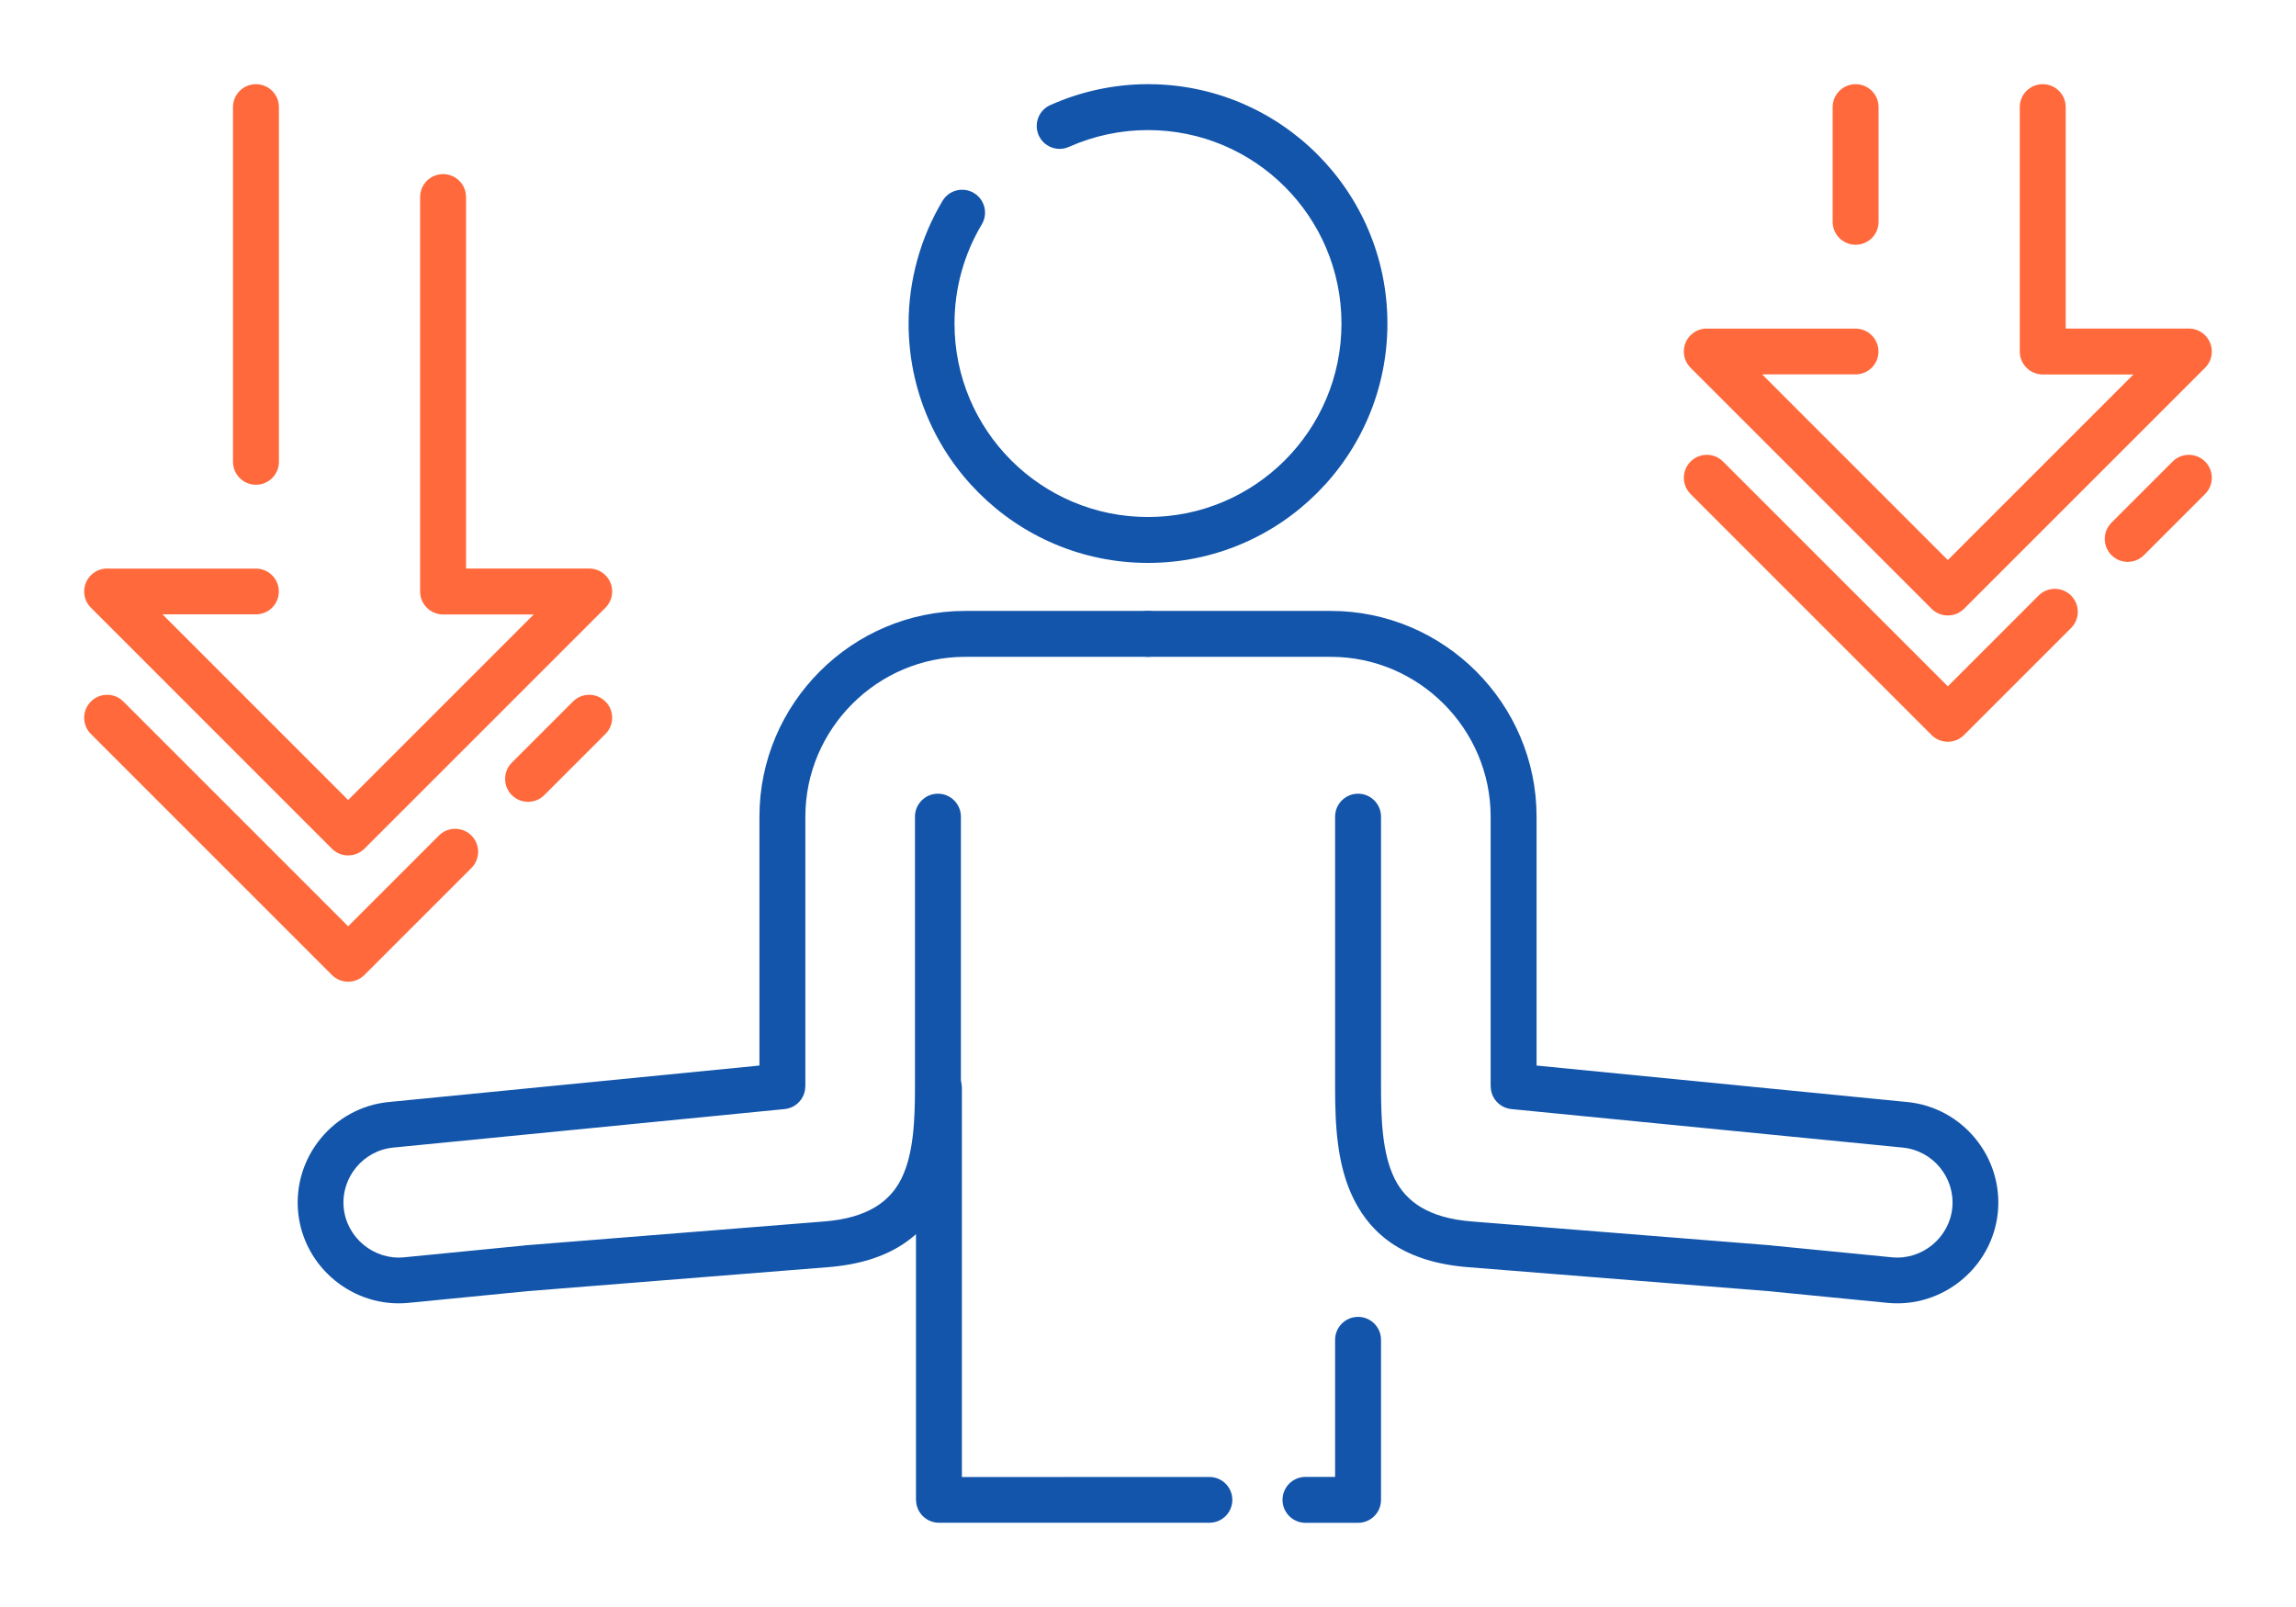 <?xml version="1.0" encoding="UTF-8"?>
<!DOCTYPE svg PUBLIC "-//W3C//DTD SVG 1.1//EN" "http://www.w3.org/Graphics/SVG/1.1/DTD/svg11.dtd">
<!-- Creator: CorelDRAW 2018 (64-Bit) -->
<svg xmlns="http://www.w3.org/2000/svg" xml:space="preserve" width="300px" height="210px" version="1.1" style="shape-rendering:geometricPrecision; text-rendering:geometricPrecision; image-rendering:optimizeQuality; fill-rule:evenodd; clip-rule:evenodd"
viewBox="0 0 12973 9081.1"
 xmlns:xlink="http://www.w3.org/1999/xlink">
 <defs>
  <style type="text/css">
   <![CDATA[
    .fil0 {fill:none}
    .fil1 {fill:#1255ab;fill-rule:nonzero}
    .fil2 {fill:#ff693b;fill-rule:nonzero}
   ]]>
  </style>
 </defs>
 <g id="Layer_x0020_1">
  <g id="_2092679809488">
   <rect class="fil0" width="12973" height="9081.1"/>
   <path class="fil1" d="M6039.8 830c-65.2,29.1 -141.7,-0.1 -170.8,-65.3 -29.1,-65.2 0.2,-141.7 65.4,-170.8 87.3,-39.1 177.8,-68.6 269.9,-88.3 93.1,-19.8 187.8,-30 282.2,-30 373.5,0 711.7,151.5 956.5,396.2 244.8,244.8 396.2,583 396.2,956.5 0,373.5 -151.4,711.8 -396.2,956.5 -244.8,244.8 -583,396.2 -956.5,396.2 -373.5,0 -711.7,-151.4 -956.5,-396.2 -244.8,-244.7 -396.2,-582.9 -396.2,-956.5 0,-121 16.7,-242 49.1,-359.5 32.1,-116.5 79.9,-228.8 142.5,-333.6 36.6,-61.3 116,-81.3 177.3,-44.6 61.3,36.6 81.3,116.1 44.6,177.3 -50.5,84.7 -89.1,175.5 -115.1,269.8 -25.7,93.3 -39,191 -39,290.6 0,301.9 122.4,575.3 320.3,773.1 197.8,197.8 471.1,320.2 773,320.2 301.9,0 575.2,-122.4 773,-320.2 197.9,-197.8 320.2,-471.2 320.2,-773.1 0,-301.9 -122.3,-575.2 -320.2,-773 -197.8,-197.8 -471.1,-320.2 -773,-320.2 -77.7,0 -154.3,8.1 -228.5,23.9 -75.3,16.1 -148.5,39.9 -218.2,71z"/>
   <path class="fil1" d="M7543.7 4614.9c0,-71.6 58.1,-129.7 129.7,-129.7 71.6,0 129.7,58.1 129.7,129.7l0 1528.1c0,186.2 7.5,379.3 77.9,519.6 63.6,126.9 189.6,220.2 433.2,239.7l1689.4 134.9 11.1 1.4 675.6 66.4c84.7,8.3 165.6,-19.2 227.5,-69.9 61.9,-50.9 104.7,-125 113.1,-209.7 8.3,-85.1 -18.9,-166.1 -69.6,-227.8 -50.7,-61.8 -124.9,-104.3 -210,-112.7l-2211.7 -217.6c-66.9,-6.6 -116.8,-62.9 -116.7,-128.7l-0.4 0 0 -1523.7c0,-248.2 -101.7,-473.9 -265.4,-637.7 -163.8,-163.8 -389.6,-265.5 -637.7,-265.5l-1032.9 0c-71.7,0 -129.7,-58.1 -129.7,-129.7 0,-71.6 58,-129.7 129.7,-129.7l1032.9 0c319.8,0 610.5,130.8 821.1,341.4 210.7,210.7 341.5,501.4 341.5,821.2l0 1406.5 2094.6 206.1c156.1,15.3 291.7,93.1 384.4,206 92.7,112.9 142.6,261.1 127.3,417.3 -15.3,155.6 -93.4,291.2 -206.4,383.9 -113,92.9 -261.3,143 -417,127.7l-675.6 -66.4 -1695.4 -135.3c-351.9,-28.1 -541.2,-177.7 -644,-382.6 -96.1,-191.4 -106.2,-418.8 -106.2,-635.1l0 -1528.1z"/>
   <path class="fil1" d="M7543.7 7571.3c0,-71.6 58.1,-129.7 129.7,-129.7 71.6,0 129.7,58.1 129.7,129.7l0 904.4c0,71.6 -58.1,129.7 -129.7,129.7l-297.1 0c-71.6,0 -129.7,-58.1 -129.7,-129.7 0,-71.7 58.1,-129.8 129.7,-129.8l167.4 0 0 -774.6zm-709.9 775.1c71.4,0 129.2,57.9 129.2,129.3 0,71.3 -57.8,129.2 -129.2,129.2l-1528.6 0c-71.3,0 -129.2,-57.9 -129.2,-129.2l-0.5 0 0 -2326.9c0,-71.7 58.1,-129.8 129.7,-129.8 71.7,0 129.8,58.1 129.8,129.8l0 2197.7 1398.8 -0.1z"/>
   <path class="fil1" d="M5169.8 4614.9c0,-71.6 58.1,-129.7 129.8,-129.7 71.6,0 129.7,58.1 129.7,129.7l0 1528.1c0,216.3 -10.2,443.7 -106.2,635.1 -102.8,204.9 -292.1,354.5 -644,382.6l-1695.4 135.3 -675.7 66.4c-155.6,15.3 -303.9,-34.8 -417,-127.7 -113,-92.7 -191,-228.3 -206.3,-383.9 -15.3,-156.2 34.6,-304.4 127.3,-417.3 92.6,-112.9 228.3,-190.7 384.4,-206l2094.6 -206.1 0 -1406.5c0,-319.8 130.8,-610.5 341.5,-821.2 210.6,-210.6 501.3,-341.4 821.1,-341.4l1032.9 0c71.6,0 129.7,58.1 129.7,129.7 0,71.6 -58.1,129.7 -129.7,129.7l-1032.9 0c-248.2,0 -473.9,101.7 -637.7,265.5 -163.7,163.8 -265.4,389.5 -265.4,637.7l0 1523.7 -0.4 0c0,65.8 -49.9,122.1 -116.7,128.7l-2211.7 217.6c-85.2,8.4 -159.3,50.9 -210,112.7 -50.7,61.7 -78,142.7 -69.6,227.8 8.3,84.7 51.1,158.8 113.1,209.7 61.9,50.7 142.8,78.2 227.5,69.9l675.6 -66.4 11.1 -1.4 1689.4 -134.9c243.6,-19.5 369.6,-112.9 433.2,-239.7 70.4,-140.3 77.8,-333.4 77.8,-519.6l0 -1528.1z"/>
   <path class="fil2" d="M2373.8 1113.6c0,-71.7 58.1,-129.7 129.8,-129.7 71.6,0 129.7,58 129.7,129.7l0 2099.1 695.8 0c71.7,0 129.8,58.1 129.8,129.7 0,35.9 -14.6,68.3 -38,91.8l-1361.9 1361.9c-50.7,50.6 -132.9,50.6 -183.5,0l-1361.8 -1362c-50.7,-50.6 -50.7,-132.8 0,-183.4 28.2,-28.2 66.1,-40.7 103,-37.5l829.5 0c71.4,0 129.3,57.9 129.3,129.2 0,71.4 -57.9,129.3 -129.3,129.3l-528.1 -0.1 1049.1 1049.3 1048.7 -1048.7 -512.3 0c-71.7,0 -129.8,-58.1 -129.8,-129.8l0 -2228.8zm-1057.3 -508.2c0,-71.7 58.1,-129.7 129.7,-129.7 71.7,0 129.8,58 129.8,129.7l0 2004.1c0,71.7 -58.1,129.8 -129.8,129.8 -71.6,0 -129.7,-58.1 -129.7,-129.8l0 -2004.1z"/>
   <path class="fil2" d="M3237.4 3964.3c50.7,-50.7 132.8,-50.7 183.5,0 50.6,50.6 50.6,132.8 0,183.4l-345.5 345.4c-50.6,50.7 -132.8,50.7 -183.4,0 -50.7,-50.6 -50.7,-132.8 0,-183.4l345.4 -345.4zm-757.3 757.2c50.6,-50.6 132.8,-50.6 183.5,0 50.6,50.7 50.6,132.8 0,183.5l-604.6 604.6c-50.7,50.7 -132.9,50.7 -183.5,0l-1361.8 -1361.9c-50.7,-50.6 -50.7,-132.8 0,-183.4 50.6,-50.7 132.8,-50.7 183.4,0l1270.1 1270.2 512.9 -513z"/>
   <path class="fil2" d="M11412.3 605.4c0,-71.7 58.1,-129.7 129.7,-129.7 71.7,0 129.8,58 129.8,129.7l0 1251.3 695.8 0c71.6,0 129.7,58.1 129.7,129.7 0,35.8 -14.5,68.3 -38,91.7l-1361.9 1361.9c-50.6,50.7 -132.8,50.7 -183.5,0l-1361.8 -1361.9c-50.6,-50.6 -50.6,-132.8 0,-183.5 28.2,-28.1 66.2,-40.6 103,-37.4l829.6 0c71.3,0 129.2,57.9 129.2,129.2 0,71.4 -57.9,129.2 -129.2,129.2l-528.2 0 1049.2 1049.3 1048.7 -1048.8 -512.4 0c-71.6,0 -129.7,-58 -129.7,-129.7l0 -1381zm-1057.3 0c0,-71.7 58.1,-129.7 129.7,-129.7 71.6,0 129.7,58 129.7,129.7l0 648.1c0,71.6 -58.1,129.7 -129.7,129.7 -71.6,0 -129.7,-58.1 -129.7,-129.7l0 -648.1z"/>
   <path class="fil2" d="M12275.8 2608.2c50.7,-50.6 132.9,-50.6 183.5,0 50.7,50.7 50.7,132.9 0,183.5l-345.4 345.4c-50.7,50.6 -132.8,50.6 -183.5,0 -50.6,-50.7 -50.6,-132.8 0,-183.5l345.4 -345.4zm-757.3 757.3c50.7,-50.7 132.9,-50.7 183.5,0 50.7,50.6 50.7,132.8 0,183.5l-604.6 604.6c-50.6,50.7 -132.8,50.7 -183.5,0l-1361.8 -1361.9c-50.6,-50.7 -50.6,-132.8 0,-183.5 50.7,-50.6 132.8,-50.6 183.5,0l1270.1 1270.2 512.8 -512.9z"/>
  </g>
 </g>
</svg>
